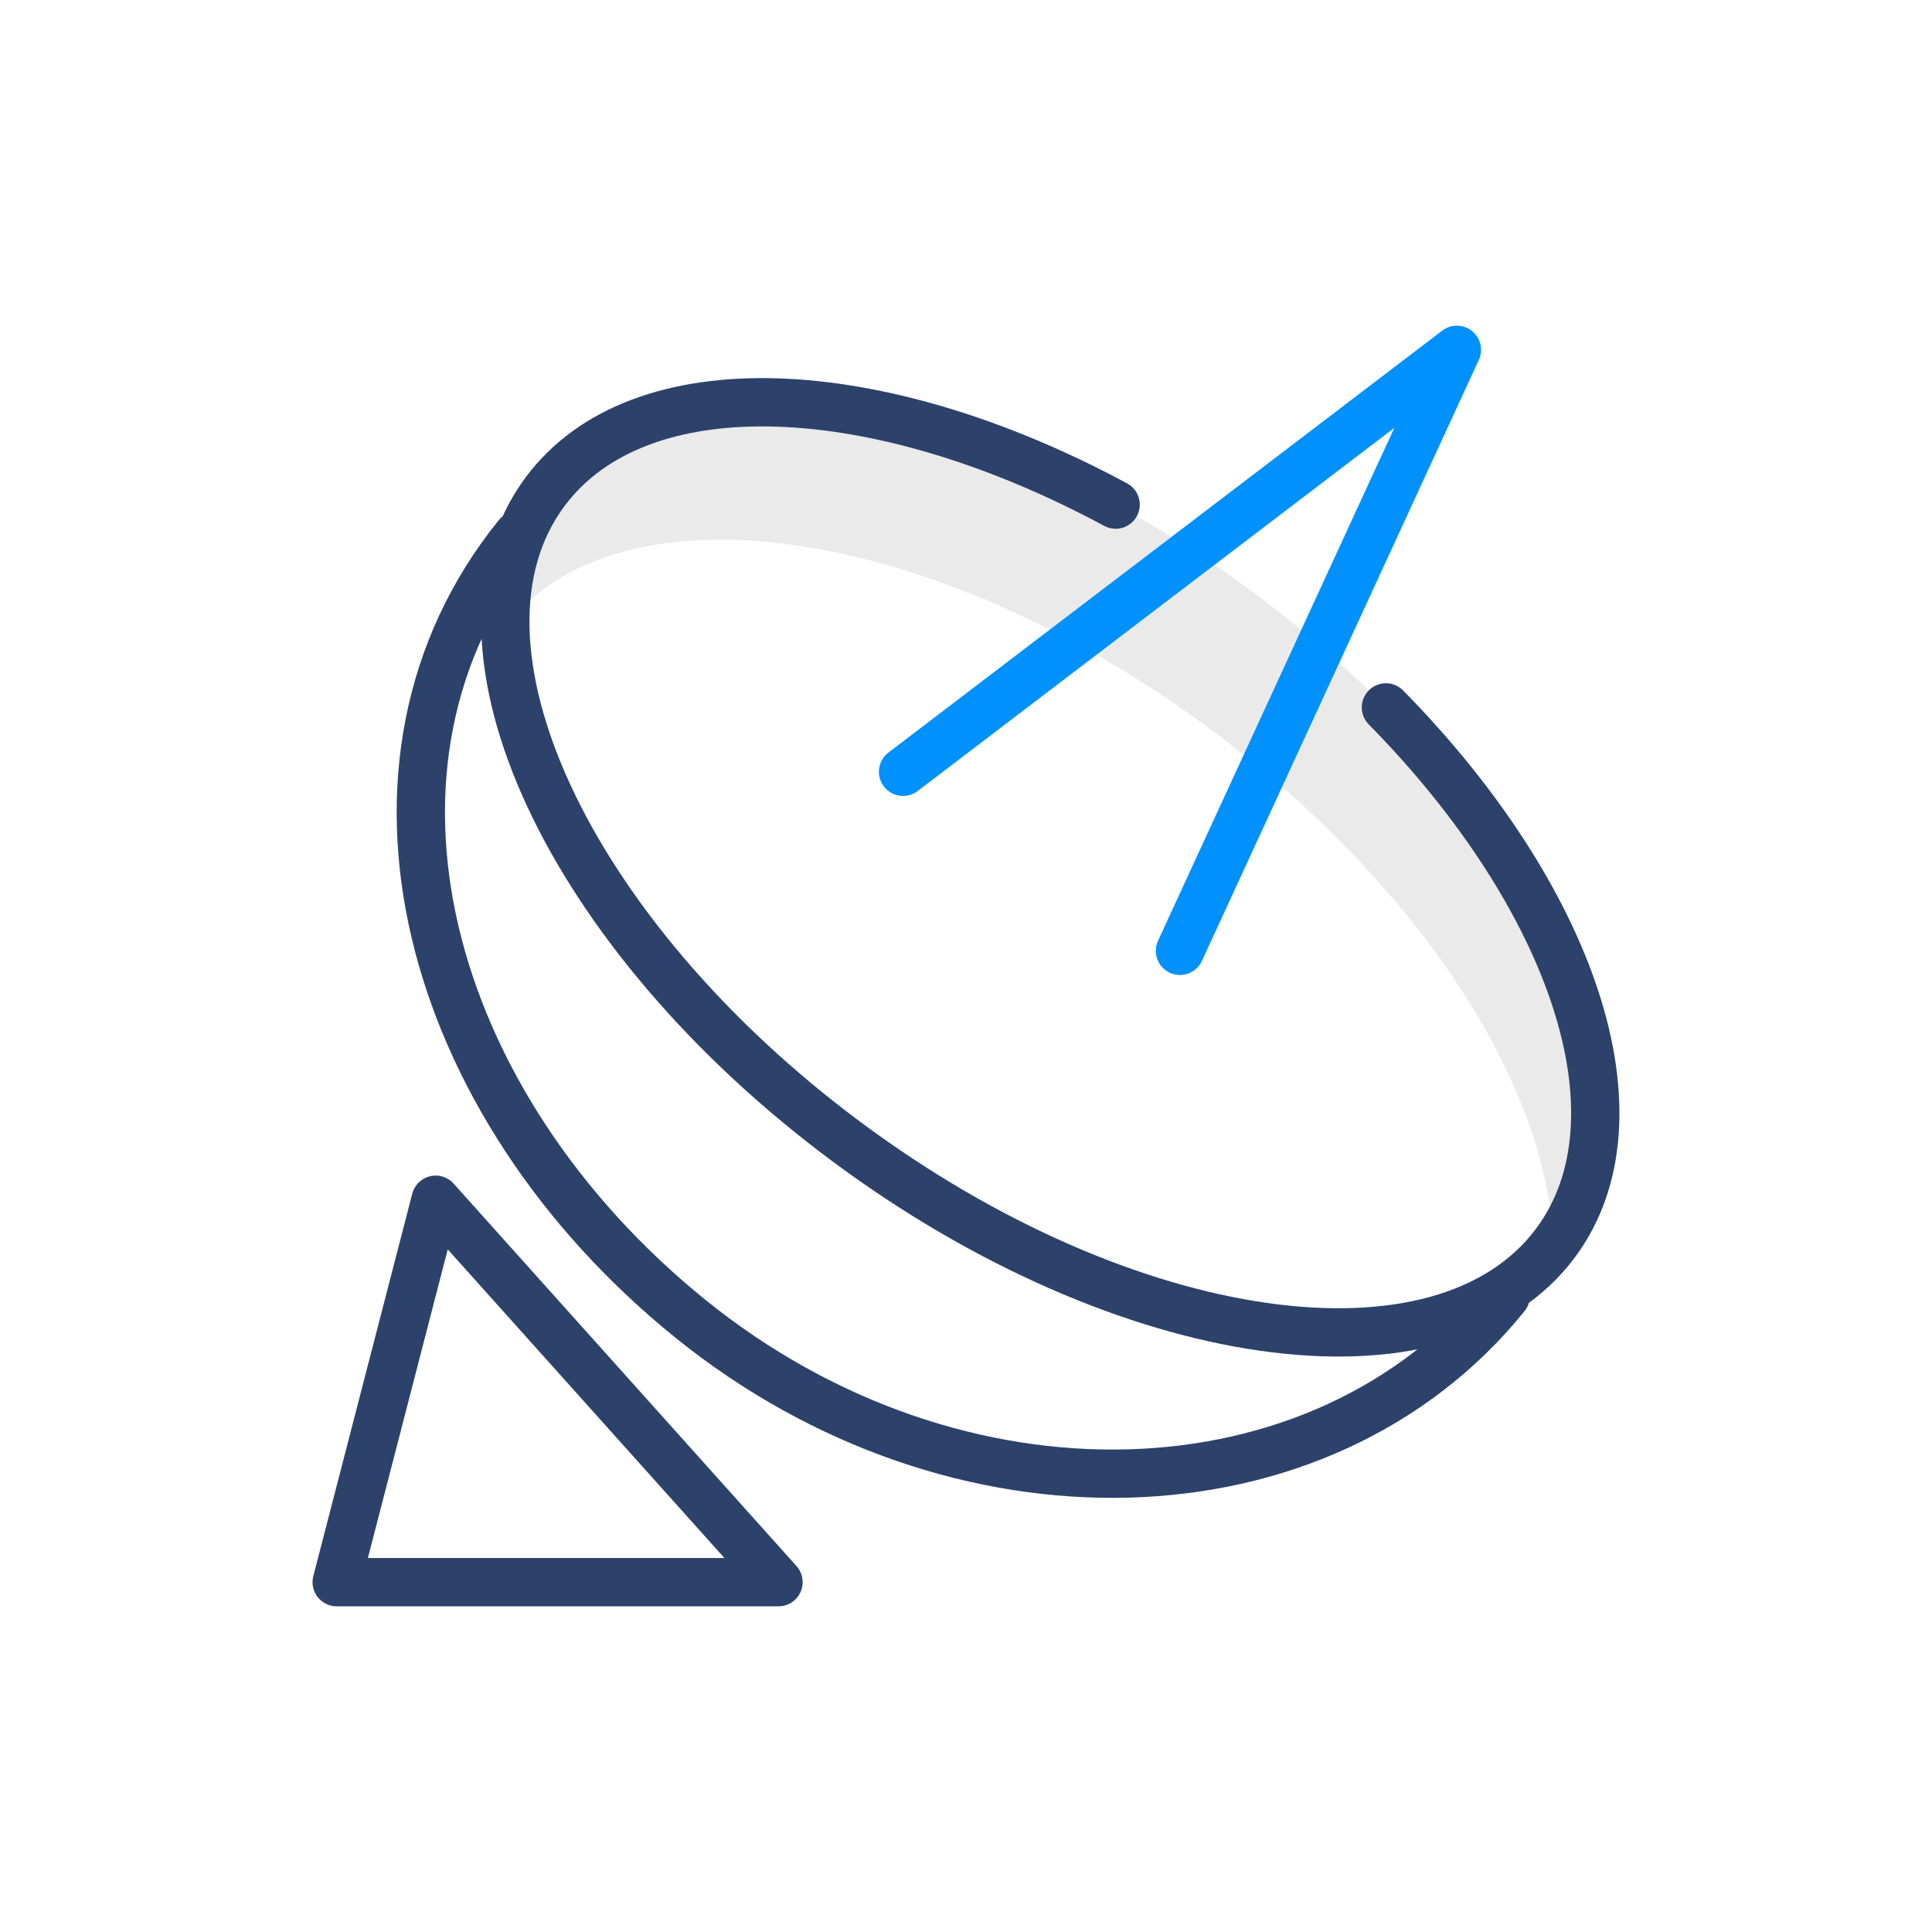 <?xml version="1.0" encoding="UTF-8"?> <svg xmlns="http://www.w3.org/2000/svg" xmlns:xlink="http://www.w3.org/1999/xlink" height="80px" style="shape-rendering:geometricPrecision; text-rendering:geometricPrecision; image-rendering:optimizeQuality; fill-rule:evenodd; clip-rule:evenodd" viewBox="0 0 80 80" width="80px" xml:space="preserve"><defs><style type="text/css"> <![CDATA[ .str1 {stroke:#0091FC;stroke-width:2;stroke-linecap:round;stroke-linejoin:round;stroke-miterlimit:10} .str0 {stroke:#2C426B;stroke-width:2;stroke-linecap:round;stroke-linejoin:round;stroke-miterlimit:10} .fil2 {fill:none} .fil1 {fill:none;fill-rule:nonzero} .fil0 {fill:#EAEAEA;fill-rule:nonzero} ]]> </style></defs><g id="Layer_x0020_1"><g id="_1874716432"><path class="fil0" d="M51.933 24.555c-11.554,-8.588 -24.702,-10.464 -29.366,-4.192 -1.146,1.546 -1.66,3.446 -1.628,5.554 4.754,-6.102 17.778,-4.198 29.244,4.324 8.706,6.47 14.018,14.902 14.118,21.352 0.034,-0.046 0.078,-0.082 0.112,-0.13 4.662,-6.274 -0.926,-18.32 -12.48,-26.908z"></path><path class="fil1 str0" d="M57.388 29.292c7.73,7.859 10.876,16.988 7.026,22.172 -4.664,6.274 -17.812,4.396 -29.366,-4.192 -11.554,-8.589 -17.142,-20.634 -12.48,-26.908 3.902,-5.25 13.748,-4.79 23.628,0.531"></path><path class="fil1 str0" d="M62.349 53.664c-7.628,9.432 -22.744,9.853 -33.764,0.94 -11.018,-8.911 -14.786,-22.998 -7.16,-32.43"></path><polygon class="fil1 str0" points="18.039,49.678 13.942,65.514 32.236,65.514 "></polygon><polyline class="fil1 str1" points="37.394,31.958 60.326,14.486 48.86,39.372 "></polyline></g></g><rect class="fil2" height="64" width="64" x="8" y="8"></rect></svg> 